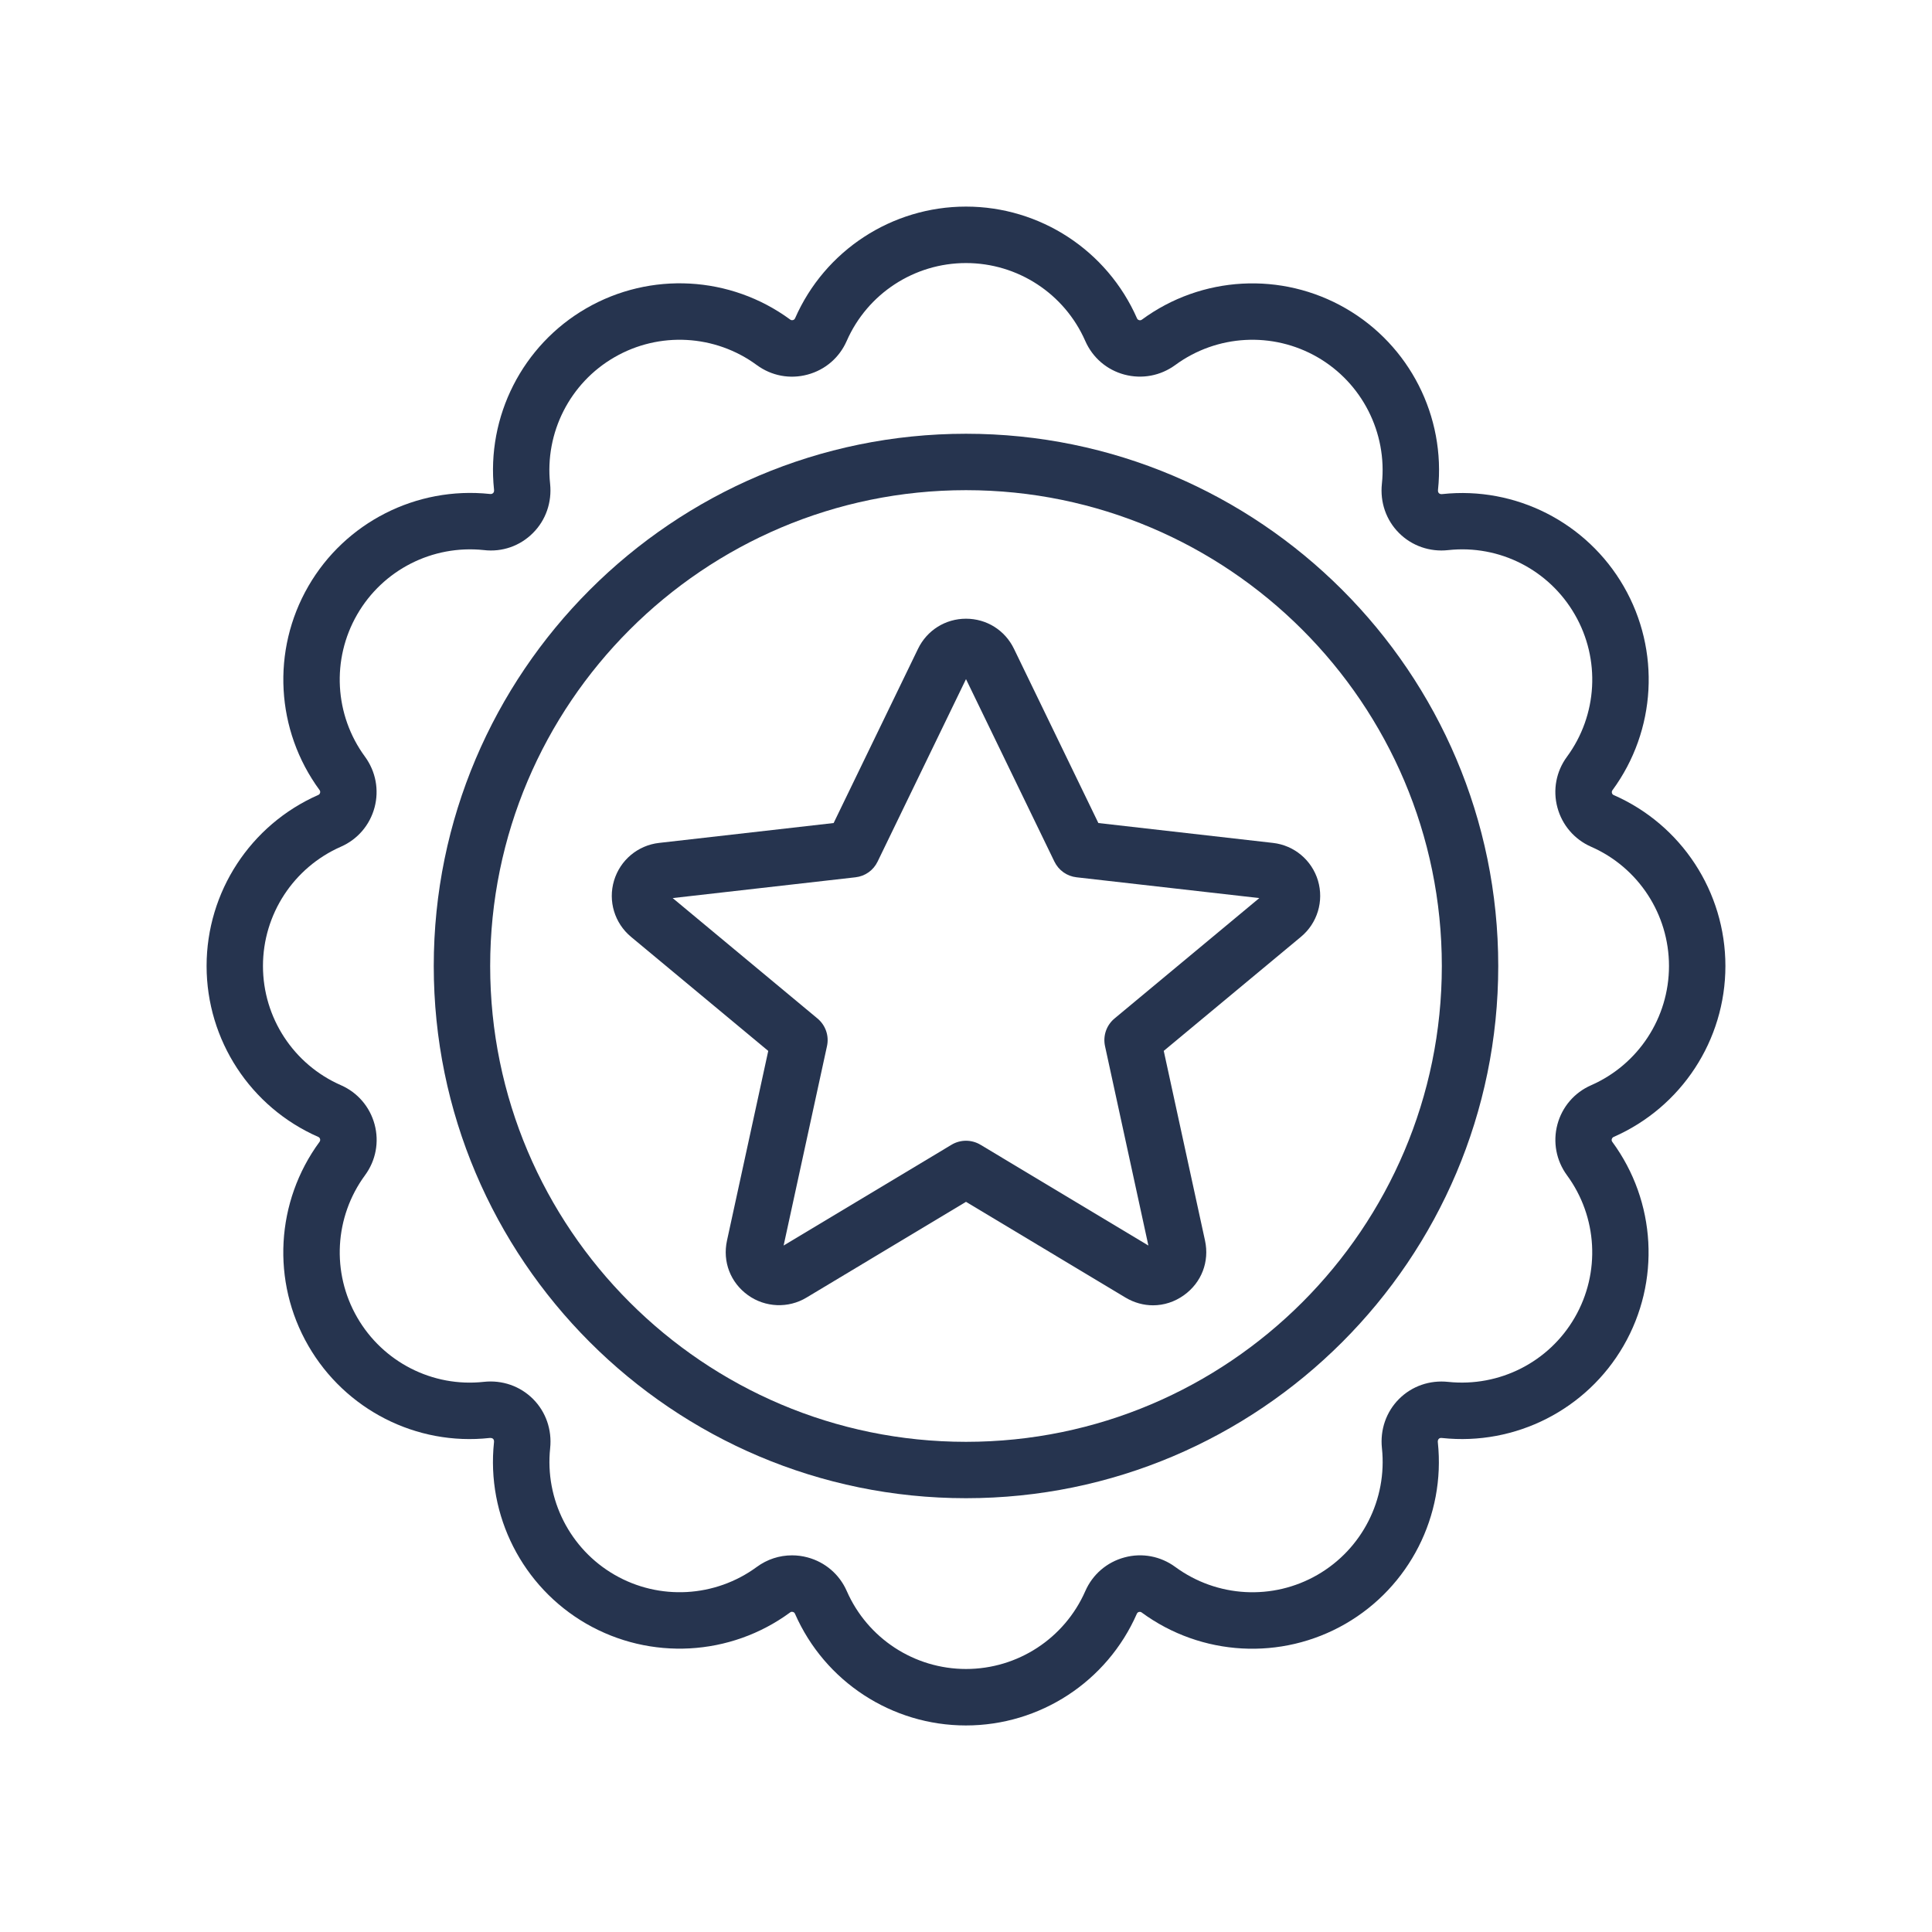 <?xml version="1.0" encoding="utf-8"?>
<!-- Generator: Adobe Illustrator 28.0.0, SVG Export Plug-In . SVG Version: 6.00 Build 0)  -->
<svg version="1.1" id="Layer_1" xmlns="http://www.w3.org/2000/svg" xmlns:xlink="http://www.w3.org/1999/xlink" x="0px" y="0px"
	 viewBox="0 0 45 45" style="enable-background:new 0 0 45 45;" xml:space="preserve">
<style type="text/css">
	.st0{fill:#26344F;}
	.st1{fill-rule:evenodd;clip-rule:evenodd;fill:#26344F;}
</style>
<g>
	<path class="st0" d="M40.188,22.5c0-1.725-1.021-3.288-2.601-3.981
		c-0.014-0.006-0.034-0.018-0.042-0.049c-0.006-0.023-0.002-0.045,0.012-0.064
		c1.022-1.391,1.125-3.255,0.262-4.749c-0.859-1.488-2.517-2.332-4.223-2.149
		c-0.036,0.005-0.063-0.003-0.081-0.021s-0.025-0.044-0.021-0.08
		c0.181-1.708-0.662-3.366-2.149-4.224c-1.494-0.863-3.358-0.76-4.748,0.262
		c-0.02,0.014-0.041,0.019-0.065,0.012c-0.035-0.009-0.045-0.034-0.049-0.042
		C25.788,5.833,24.225,4.812,22.5,4.812s-3.288,1.021-3.981,2.601
		c-0.004,0.008-0.015,0.033-0.047,0.042c-0.035,0.009-0.055-0.003-0.067-0.012
		c-1.391-1.022-3.255-1.124-4.749-0.262c-1.487,0.858-2.33,2.517-2.149,4.224
		c0.004,0.036-0.003,0.062-0.021,0.079c-0.012,0.011-0.036,0.029-0.08,0.021
		c-1.709-0.179-3.366,0.663-4.224,2.149c-0.863,1.494-0.76,3.357,0.261,4.748
		c0.015,0.02,0.019,0.042,0.012,0.065c-0.006,0.023-0.02,0.04-0.042,0.049
		C5.833,19.212,4.812,20.775,4.812,22.5c0,1.725,1.021,3.288,2.601,3.981
		c0.022,0.01,0.037,0.027,0.042,0.049c0.006,0.024,0.002,0.046-0.012,0.065
		c-1.022,1.391-1.125,3.255-0.262,4.749c0.858,1.488,2.515,2.337,4.225,2.149
		c0.046-0.002,0.066,0.009,0.079,0.021c0.018,0.018,0.025,0.044,0.021,0.08
		c-0.181,1.708,0.662,3.366,2.149,4.225c1.494,0.861,3.358,0.759,4.748-0.262
		c0.007-0.005,0.026-0.023,0.065-0.012c0.023,0.006,0.04,0.021,0.049,0.043
		c0.693,1.58,2.256,2.601,3.981,2.601s3.288-1.021,3.981-2.601
		c0.01-0.022,0.027-0.037,0.047-0.042c0.033-0.008,0.054,0.002,0.066,0.012
		c1.391,1.021,3.255,1.125,4.749,0.262c1.487-0.859,2.33-2.517,2.149-4.224
		c-0.004-0.036,0.003-0.063,0.021-0.081c0.012-0.013,0.031-0.028,0.08-0.021
		c1.708,0.182,3.367-0.662,4.225-2.149c0.863-1.494,0.76-3.358-0.262-4.748
		c-0.015-0.02-0.019-0.042-0.013-0.063c0.009-0.033,0.029-0.045,0.043-0.052
		C39.167,25.787,40.188,24.225,40.188,22.5z M33.733,32.187
		c-0.43-0.047-0.847,0.098-1.147,0.398c-0.299,0.299-0.444,0.717-0.398,1.147
		c0.126,1.192-0.462,2.349-1.5,2.948c-1.042,0.603-2.343,0.53-3.314-0.183
		c-0.342-0.251-0.774-0.333-1.182-0.222c-0.41,0.11-0.743,0.396-0.913,0.784
		c-0.484,1.103-1.574,1.815-2.778,1.815s-2.294-0.712-2.778-1.815
		c-0.17-0.388-0.503-0.674-0.913-0.784c-0.118-0.032-0.24-0.048-0.362-0.048
		c-0.296,0-0.58,0.093-0.821,0.27c-0.97,0.712-2.271,0.785-3.313,0.183
		c-1.038-0.599-1.626-1.756-1.5-2.948c0.045-0.43-0.1-0.848-0.399-1.147
		c-0.3-0.3-0.717-0.446-1.147-0.399c-1.192,0.131-2.349-0.461-2.948-1.5
		c-0.603-1.042-0.531-2.343,0.183-3.314c0.25-0.341,0.332-0.772,0.222-1.182
		c-0.11-0.41-0.396-0.743-0.783-0.913C6.838,24.794,6.125,23.704,6.125,22.5
		c0-1.204,0.713-2.294,1.816-2.779c0.388-0.17,0.673-0.503,0.783-0.913
		c0.109-0.409,0.028-0.839-0.222-1.182C7.789,16.656,7.717,15.355,8.32,14.312
		c0.599-1.038,1.751-1.625,2.947-1.5c0.431,0.052,0.848-0.097,1.147-0.398
		c0.299-0.298,0.444-0.716,0.399-1.146c-0.127-1.192,0.462-2.35,1.5-2.948
		c1.042-0.602,2.344-0.53,3.314,0.183c0.342,0.251,0.772,0.333,1.182,0.222
		c0.41-0.109,0.742-0.395,0.912-0.783c0.484-1.103,1.575-1.815,2.779-1.815
		c1.204,0,2.294,0.712,2.778,1.815c0.171,0.389,0.503,0.674,0.912,0.783
		c0.411,0.109,0.84,0.028,1.183-0.222c0.97-0.713,2.271-0.785,3.314-0.183
		c1.037,0.599,1.626,1.756,1.5,2.948c-0.046,0.43,0.099,0.848,0.398,1.146
		c0.3,0.301,0.721,0.447,1.147,0.399c1.197-0.13,2.349,0.461,2.948,1.5
		c0.603,1.042,0.531,2.343-0.183,3.314c-0.251,0.341-0.332,0.772-0.222,1.181
		c0.11,0.41,0.396,0.743,0.784,0.914c1.103,0.483,1.815,1.574,1.815,2.778
		c0,1.204-0.712,2.294-1.815,2.778c-0.388,0.17-0.674,0.503-0.784,0.913
		c-0.109,0.409-0.028,0.84,0.222,1.182v0c0.713,0.97,0.785,2.271,0.183,3.313
		C36.081,31.725,34.926,32.311,33.733,32.187z"/>
	<path class="st0" d="M22.5,10.103c-6.836,0-12.397,5.561-12.397,12.397
		c0,6.835,5.561,12.396,12.397,12.396S34.897,29.335,34.897,22.5
		C34.897,15.664,29.336,10.103,22.5,10.103z M33.583,22.5c0,6.111-4.972,11.083-11.083,11.083
		S11.417,28.611,11.417,22.5S16.389,11.417,22.5,11.417S33.583,16.389,33.583,22.5z"/>
	<path class="st0" d="M29.649,19.633l-4.066-0.463l-1.966-4.059
		C23.408,14.679,22.98,14.411,22.5,14.411c-0.479,0-0.908,0.269-1.117,0.7l-1.966,4.059
		l-4.066,0.463c-0.495,0.056-0.906,0.401-1.049,0.878c-0.143,0.478,0.013,0.991,0.396,1.31
		l3.196,2.657l-0.961,4.418c-0.107,0.491,0.081,0.979,0.49,1.272
		c0.4,0.287,0.939,0.311,1.362,0.055L22.5,27.993l3.715,2.23
		c0.201,0.12,0.422,0.18,0.641,0.18c0.252,0,0.503-0.079,0.721-0.236
		c0.409-0.293,0.597-0.781,0.49-1.272l-0.961-4.418l3.196-2.657
		c0.383-0.318,0.538-0.832,0.396-1.31C30.555,20.034,30.144,19.689,29.649,19.633z
		 M19.262,24.367c0.053-0.24-0.032-0.487-0.222-0.645l-3.372-2.804l4.256-0.484
		c0.226-0.025,0.419-0.162,0.517-0.366L22.5,15.818l2.059,4.25
		c0.099,0.204,0.292,0.341,0.517,0.366l4.256,0.484l-3.372,2.804
		c-0.189,0.157-0.274,0.404-0.222,0.645l1.01,4.644l-3.91-2.347
		c-0.209-0.125-0.468-0.125-0.676,0l-3.91,2.347L19.262,24.367z"/>
</g>
</svg>
